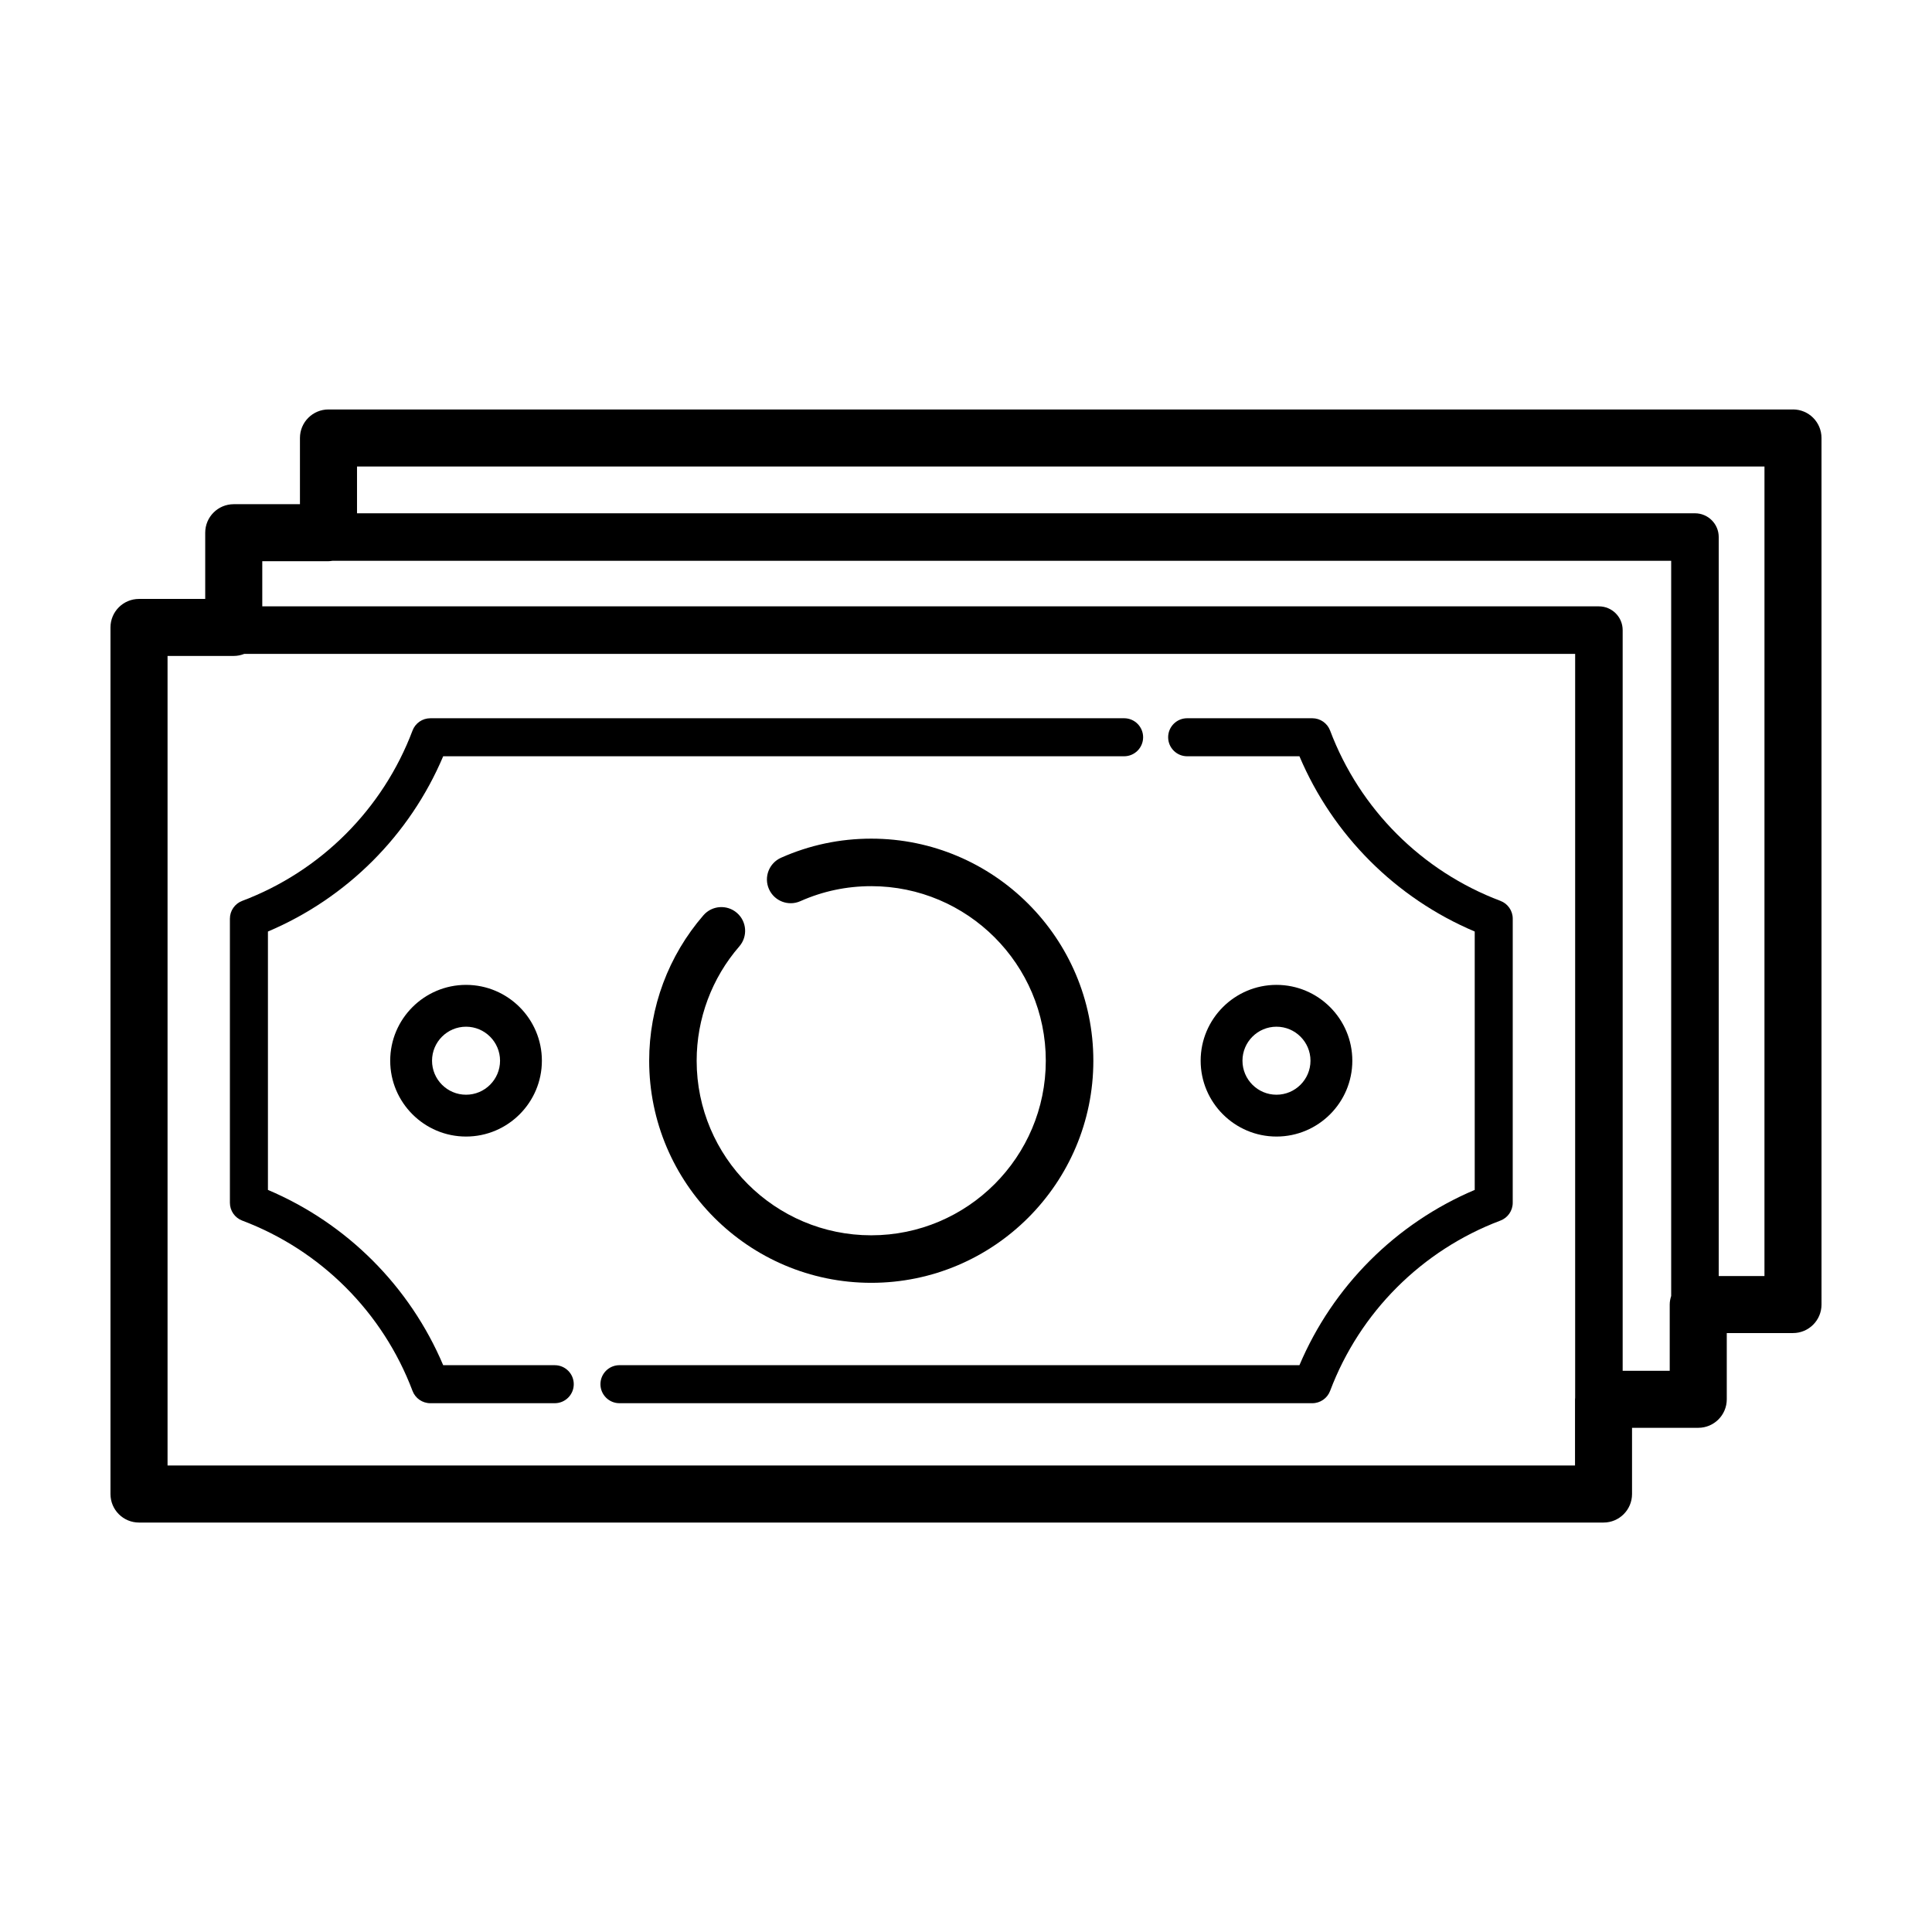 <?xml version="1.0" encoding="UTF-8"?>
<!-- Uploaded to: ICON Repo, www.svgrepo.com, Generator: ICON Repo Mixer Tools -->
<svg fill="#000000" width="800px" height="800px" version="1.1" viewBox="144 144 512 512" xmlns="http://www.w3.org/2000/svg">
 <g>
  <path d="m619.16 252.51h-388.11c-4.176 0-7.559 3.379-7.559 7.559v17.547h-17.547c-4.176 0-7.559 3.379-7.559 7.559v17.547h-17.547c-4.176 0-7.559 3.379-7.559 7.559v229.65c0 4.176 3.379 7.559 7.559 7.559h388.11c4.176 0 7.559-3.379 7.559-7.559v-17.547h17.547c4.176 0 7.559-3.379 7.559-7.559v-17.547l17.547-0.004c4.176 0 7.559-3.379 7.559-7.559l-0.004-229.65c0-4.176-3.379-7.559-7.555-7.559zm-57.766 279.86h-372.99v-214.54h17.547c0.984 0 1.918-0.203 2.781-0.543h352.7v197.16c-0.004 0.125-0.035 0.242-0.035 0.367v17.551zm25.102-25.102h-12.473v-196.28c0-3.477-2.82-6.297-6.297-6.297l-354.22-0.004v-11.965h17.547c0.359 0 0.707-0.055 1.047-0.105h354.78v194.82c-0.227 0.719-0.387 1.477-0.387 2.273v17.551zm25.105-25.105h-12.121v-195.84c0-3.477-2.82-6.297-6.297-6.297h-354.57v-12.402h372.99z"/>
  <path d="m541.63 382.74c-20.832-7.859-37.285-24.309-45.141-45.141-0.742-1.961-2.621-3.258-4.715-3.258h-33.164c-2.781 0-5.039 2.258-5.039 5.039s2.258 5.039 5.039 5.039h29.754c8.863 20.914 25.531 37.586 46.453 46.445v68.473c-20.918 8.863-37.586 25.531-46.453 46.453l-180.2-0.004c-2.781 0-5.039 2.258-5.039 5.039s2.258 5.039 5.039 5.039h183.61c2.098 0 3.977-1.301 4.715-3.258 7.859-20.832 24.312-37.285 45.141-45.141 1.961-0.742 3.258-2.621 3.258-4.715l0.004-75.301c0-2.094-1.301-3.969-3.262-4.711z"/>
  <path d="m291.02 505.79h-29.57c-8.863-20.918-25.527-37.586-46.445-46.453v-68.473c20.918-8.863 37.586-25.531 46.445-46.445h180.45c2.781 0 5.039-2.258 5.039-5.039s-2.258-5.039-5.039-5.039l-183.86 0.004c-2.098 0-3.977 1.301-4.715 3.258-7.859 20.828-24.309 37.281-45.141 45.141-1.961 0.742-3.258 2.621-3.258 4.715v75.293c0 2.098 1.301 3.977 3.258 4.715 20.832 7.859 37.281 24.312 45.141 45.141 0.742 1.961 2.621 3.258 4.715 3.258h32.973c2.781 0 5.039-2.258 5.039-5.039 0-2.773-2.25-5.035-5.031-5.035z"/>
  <path d="m339.3 385.93c-2.629-2.277-6.606-2-8.883 0.629-9.27 10.691-14.379 24.379-14.379 38.547 0 32.449 26.398 58.855 58.855 58.855s58.855-26.398 58.855-58.855c0-32.457-26.406-58.855-58.855-58.855-8.316 0-16.363 1.703-23.91 5.062-3.18 1.414-4.609 5.141-3.195 8.312 1.414 3.18 5.141 4.606 8.312 3.195 5.926-2.637 12.242-3.977 18.785-3.977 25.508 0 46.262 20.75 46.262 46.262 0 25.508-20.75 46.262-46.262 46.262-25.508 0-46.262-20.75-46.262-46.262 0-11.133 4.012-21.895 11.297-30.293 2.289-2.629 2.008-6.606-0.621-8.883z"/>
  <path d="m502.38 425.1c0-11.078-9.02-20.098-20.098-20.098s-20.098 9.02-20.098 20.098c0 11.078 9.02 20.098 20.098 20.098 11.082 0 20.098-9.016 20.098-20.098zm-29.113 0c0-4.969 4.039-9.012 9.012-9.012s9.012 4.039 9.012 9.012c0 4.973-4.047 9.012-9.012 9.012-4.965 0.004-9.012-4.043-9.012-9.012z"/>
  <path d="m247.41 425.1c0 11.078 9.02 20.098 20.098 20.098 11.078 0 20.098-9.02 20.098-20.098 0-11.078-9.02-20.098-20.098-20.098-11.078 0.004-20.098 9.02-20.098 20.098zm29.109 0c0 4.969-4.039 9.012-9.012 9.012-4.973 0-9.012-4.039-9.012-9.012 0-4.973 4.039-9.012 9.012-9.012 4.973 0 9.012 4.047 9.012 9.012z"/>
 </g>
</svg>